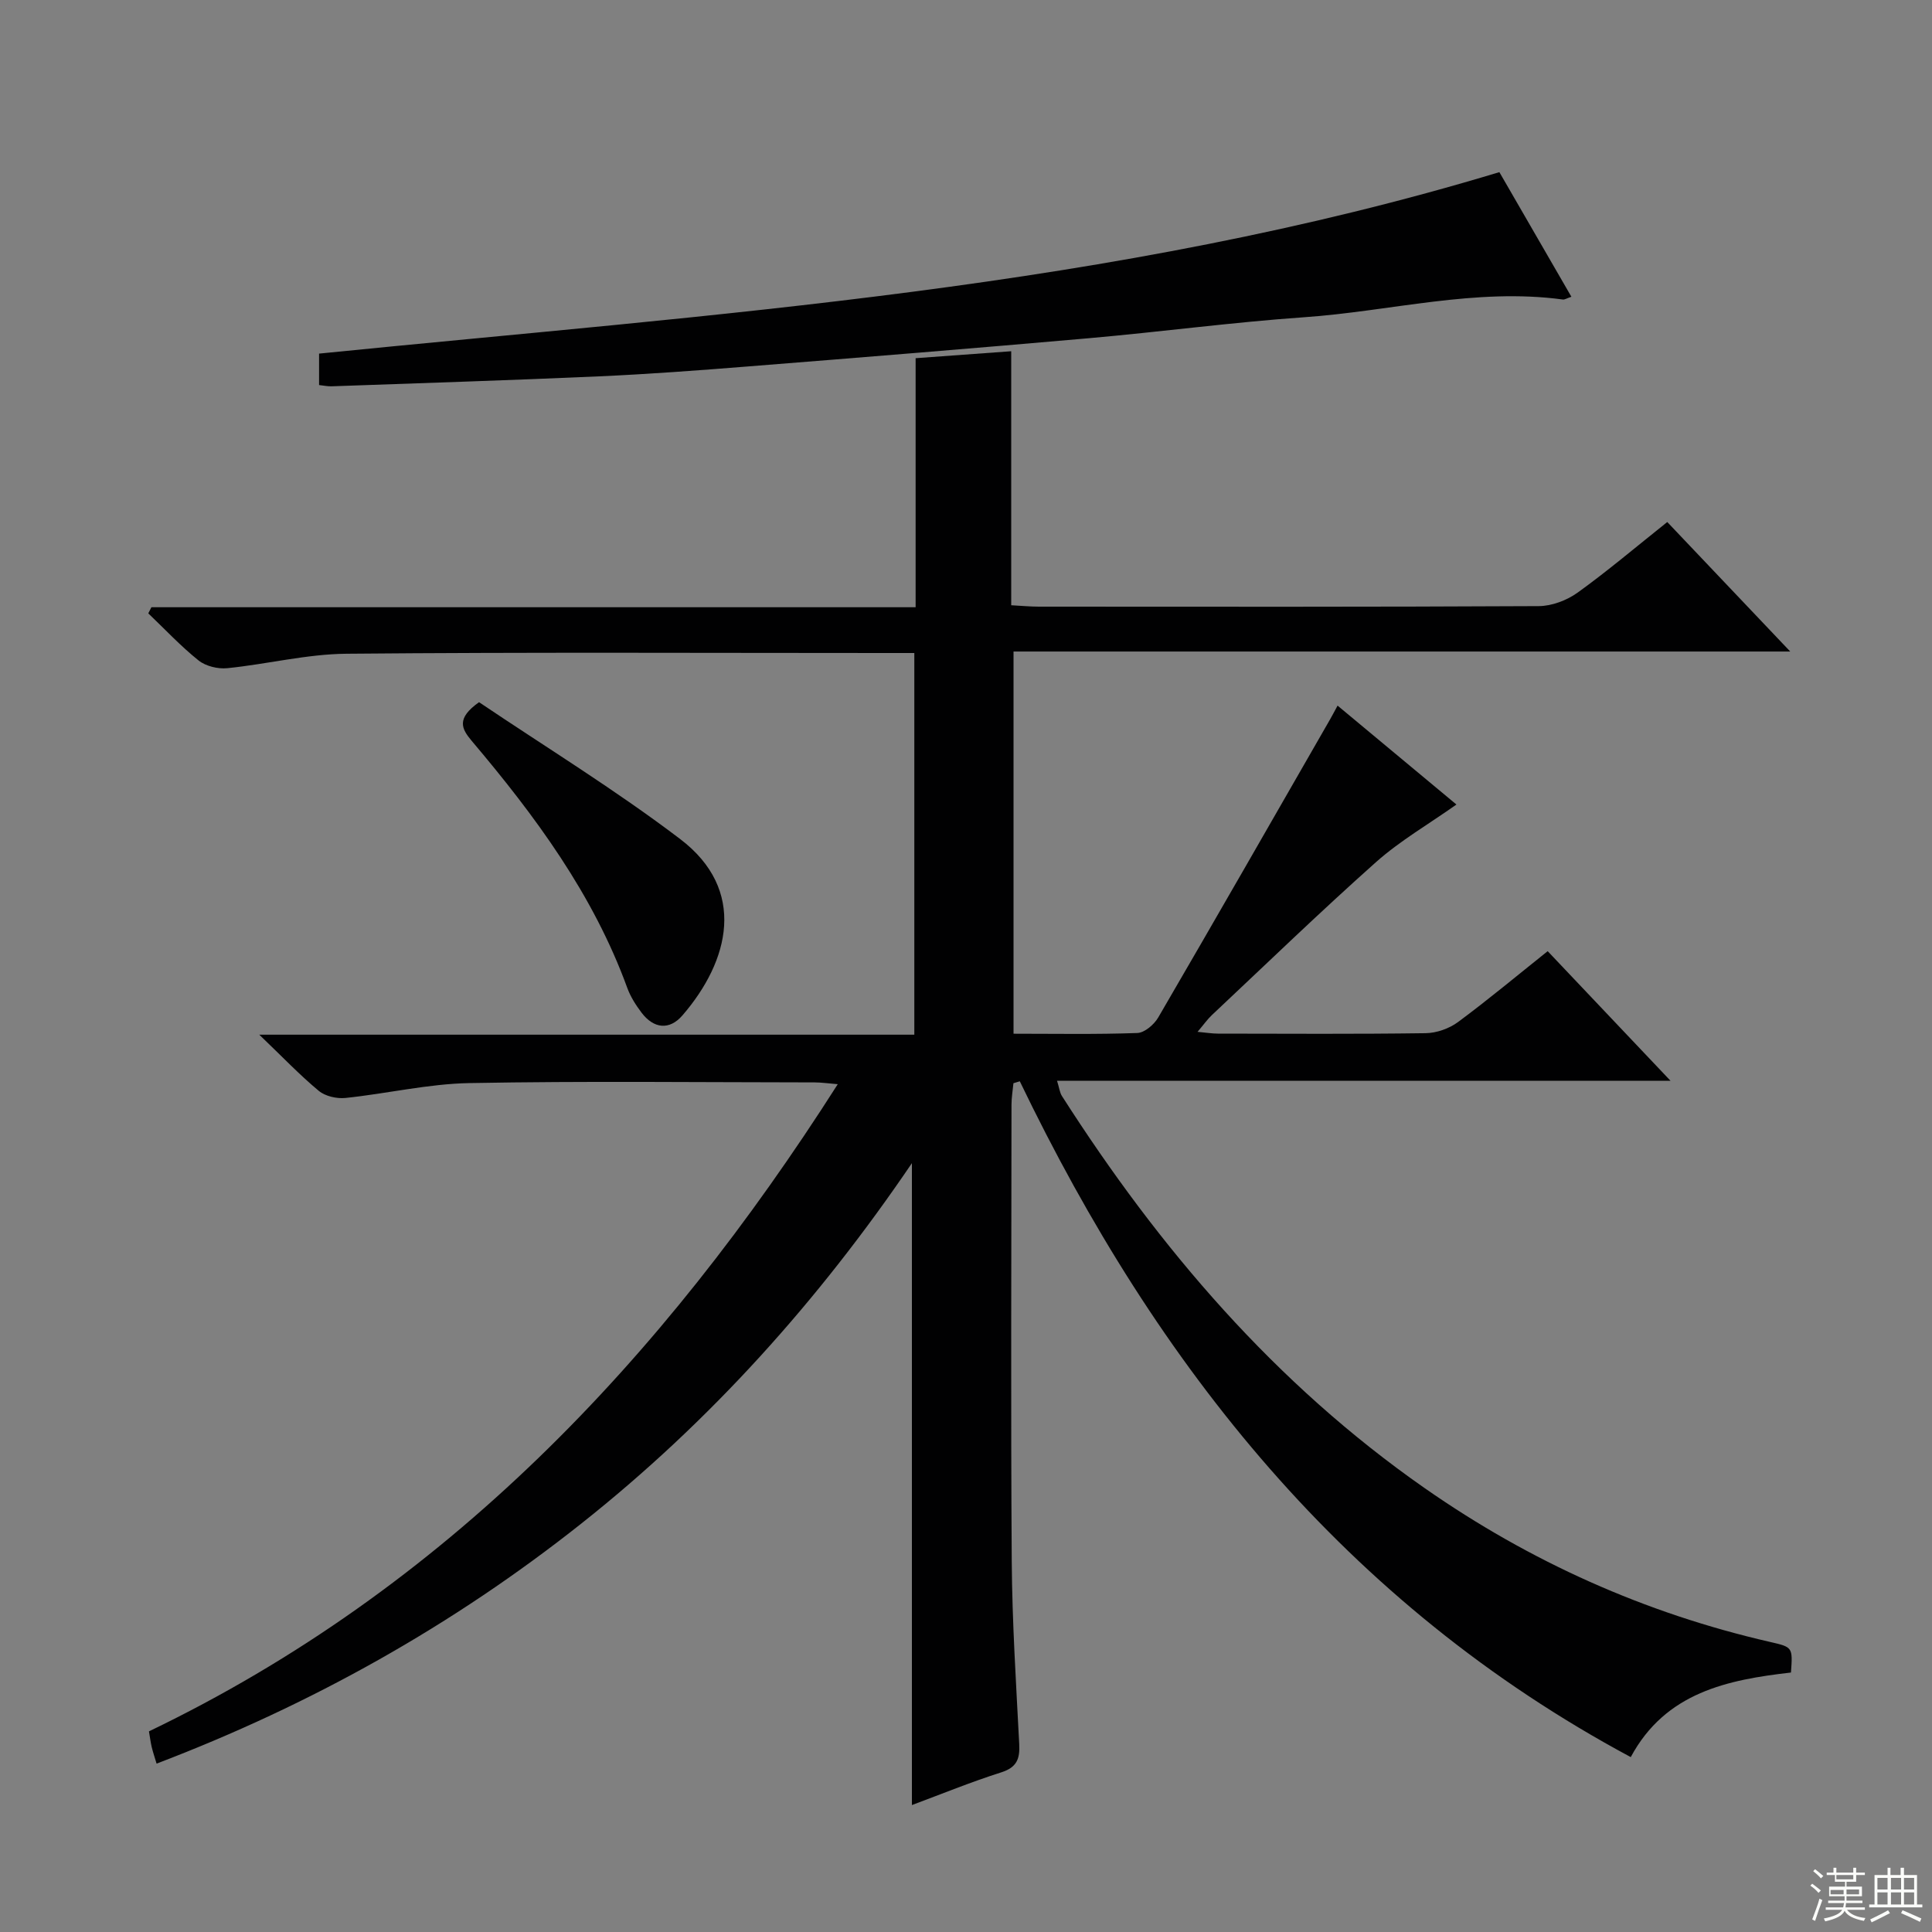 <svg enable-background="new 0 0 400 400" viewBox="0 0 400 400" xmlns="http://www.w3.org/2000/svg"><rect x="0" y="0" width="400" height="400" fill="#808080" stroke="none"/><g fill="#010102"><path d="m188.8 373.72c0-44.24 0-88.13 0-132.9-19.35 28.5-41.77 53.47-68.36 74.55-26.65 21.14-55.97 37.56-88.02 49.77-.38-1.27-.74-2.32-1-3.39-.23-.96-.35-1.94-.58-3.29 61.36-29.52 106.13-76.76 142.61-133.99-2.04-.16-3.4-.37-4.77-.37-23.83-.02-47.67-.3-71.49.14-8.57.16-17.09 2.19-25.66 3.08-1.8.19-4.18-.35-5.53-1.47-3.96-3.29-7.53-7.04-12.32-11.63h135.62c0-26.56 0-52.47 0-79.02-2.04 0-3.81 0-5.58 0-37.33 0-74.66-.19-111.98.15-8.23.07-16.43 2.16-24.68 2.99-1.94.2-4.46-.41-5.95-1.6-3.7-2.96-6.97-6.47-10.41-9.75.22-.42.43-.84.65-1.27h158.22c0-17.5 0-34.39 0-51.56 6.87-.5 13.06-.95 19.79-1.44v52.59c2.21.12 3.97.29 5.73.29 34.5.02 68.99.07 103.48-.11 2.71-.01 5.82-1.19 8.05-2.79 6.2-4.46 12.04-9.42 18.57-14.62 8.32 8.75 16.51 17.38 25.46 26.81-54.08 0-107.24 0-160.81 0v79.13c8.69 0 17.17.16 25.64-.15 1.51-.06 3.48-1.76 4.33-3.23 11.96-20.53 23.76-41.14 35.59-61.74.41-.71.78-1.43 1.53-2.81 8.56 7.12 16.9 14.06 24.61 20.48-5.77 4.08-11.67 7.49-16.65 11.92-11.56 10.29-22.7 21.07-33.98 31.67-.94.88-1.69 1.97-2.97 3.47 1.78.16 3.01.37 4.23.37 14.33.02 28.66.11 42.99-.09 2.26-.03 4.87-.95 6.7-2.3 6.28-4.65 12.29-9.67 18.57-14.68 8.32 8.78 16.52 17.43 25.43 26.83-42.78 0-84.62 0-127.01 0 .46 1.46.55 2.42 1 3.14 20.18 31.57 44.18 59.62 75.14 81.22 21.78 15.2 45.59 25.89 71.5 31.83 4.68 1.07 4.68 1.09 4.31 6.33-13.09 1.5-25.97 4.09-33.17 17.51-59.03-31.67-98.09-80.93-126.49-139.92-.44.13-.88.26-1.32.4-.14 1.48-.4 2.97-.4 4.45-.02 31.5-.16 62.99.05 94.49.09 12.63.9 25.26 1.55 37.88.16 3.06-.49 4.83-3.73 5.86-6.29 2-12.44 4.52-18.49 6.77z"/><path d="m310.43 35.64c4.87 8.43 9.83 17.01 14.91 25.8-.93.31-1.38.62-1.77.57-18.09-2.45-35.7 2.43-53.54 3.67-14.91 1.04-29.76 3.04-44.66 4.35-23.5 2.07-47.01 3.97-70.53 5.84-10.27.82-20.55 1.59-30.84 2.05-18.44.82-36.9 1.4-55.35 2.06-.79.03-1.59-.15-2.59-.26 0-2.18 0-4.12 0-6.51 81.95-8.25 164.43-13.39 244.37-37.57z"/><path d="m99.18 145.38c13.75 9.27 28.19 18.12 41.61 28.31 13.92 10.56 10.26 25.25.5 36.54-2.68 3.1-5.92 2.77-8.45-.55-1.19-1.57-2.3-3.31-2.97-5.15-7.06-19.37-19.07-35.61-32.2-51.13-2.11-2.51-3.27-4.63 1.51-8.02z"/></g><path d="m374.8 390.4.4-.4c.7.5 1.3 1 1.8 1.4l-.5.5c-.5-.6-1.1-1.1-1.7-1.5zm1 7.3-.6-.3c.5-1.4 1.1-2.8 1.5-4.3.2.1.4.2.6.3-.5 1.3-1 2.8-1.5 4.3zm-.4-10.3.4-.4c.4.3 1 .8 1.7 1.4l-.5.5c-.4-.5-1-1-1.6-1.5zm2.5.3h1.7v-1h.6v1h3.5v-1h.6v1h1.8v.5h-1.8v1.4h-2v1h3.2v2h-3.2v.9h3.3v.5h-3.4c0 .3-.1.6-.1.9h4v.5h-3.7c.7.9 1.9 1.5 3.8 1.7-.1.2-.2.4-.3.6-2.1-.4-3.5-1.1-4-2.1-.4 1-1.8 1.7-4 2.2-.1-.2-.2-.4-.3-.6 2.1-.4 3.4-1 3.8-1.8h-3.4v-.5h3.6c.1-.3.1-.6.2-.9h-3.3v-.5h3.4c0-.3 0-.6 0-.9h-3.2v-2h3.3v-1h-2.1v-1.4h-1.7v-.5zm1.1 3.5v1h2.7c0-.3 0-.4 0-.4 0-.1 0-.2 0-.2 0-.1 0-.2 0-.3h-2.7zm1.2-3v.9h3.5v-.9zm4.7 3h-2.6v.6.4h2.6z" fill="#fbfcfa"/><path d="m393.6 386.7h.6v1.5h2.7v6.1h1.1v.6h-11v-.6h1.1v-6.1h2.7v-1.5h.6v1.5h2.1v-1.5zm-2.7 8.8.4.6c-1.2.6-2.5 1.3-3.8 1.9-.1-.2-.2-.4-.3-.6 1.2-.6 2.5-1.2 3.7-1.9zm-2.2-6.7v2.4h2.1v-2.4zm0 3v2.5h2.1v-2.5zm2.8-3v2.4h2.1v-2.4zm0 3v2.5h2.1v-2.5zm6 6.1c-1.4-.7-2.7-1.3-3.9-1.8l.3-.6c1.5.6 2.7 1.2 3.9 1.7zm-1.2-9.1h-2.1v2.4h2.1zm-2.1 3v2.5h2.1v-2.5z" fill="#fbfcfa"/></svg>